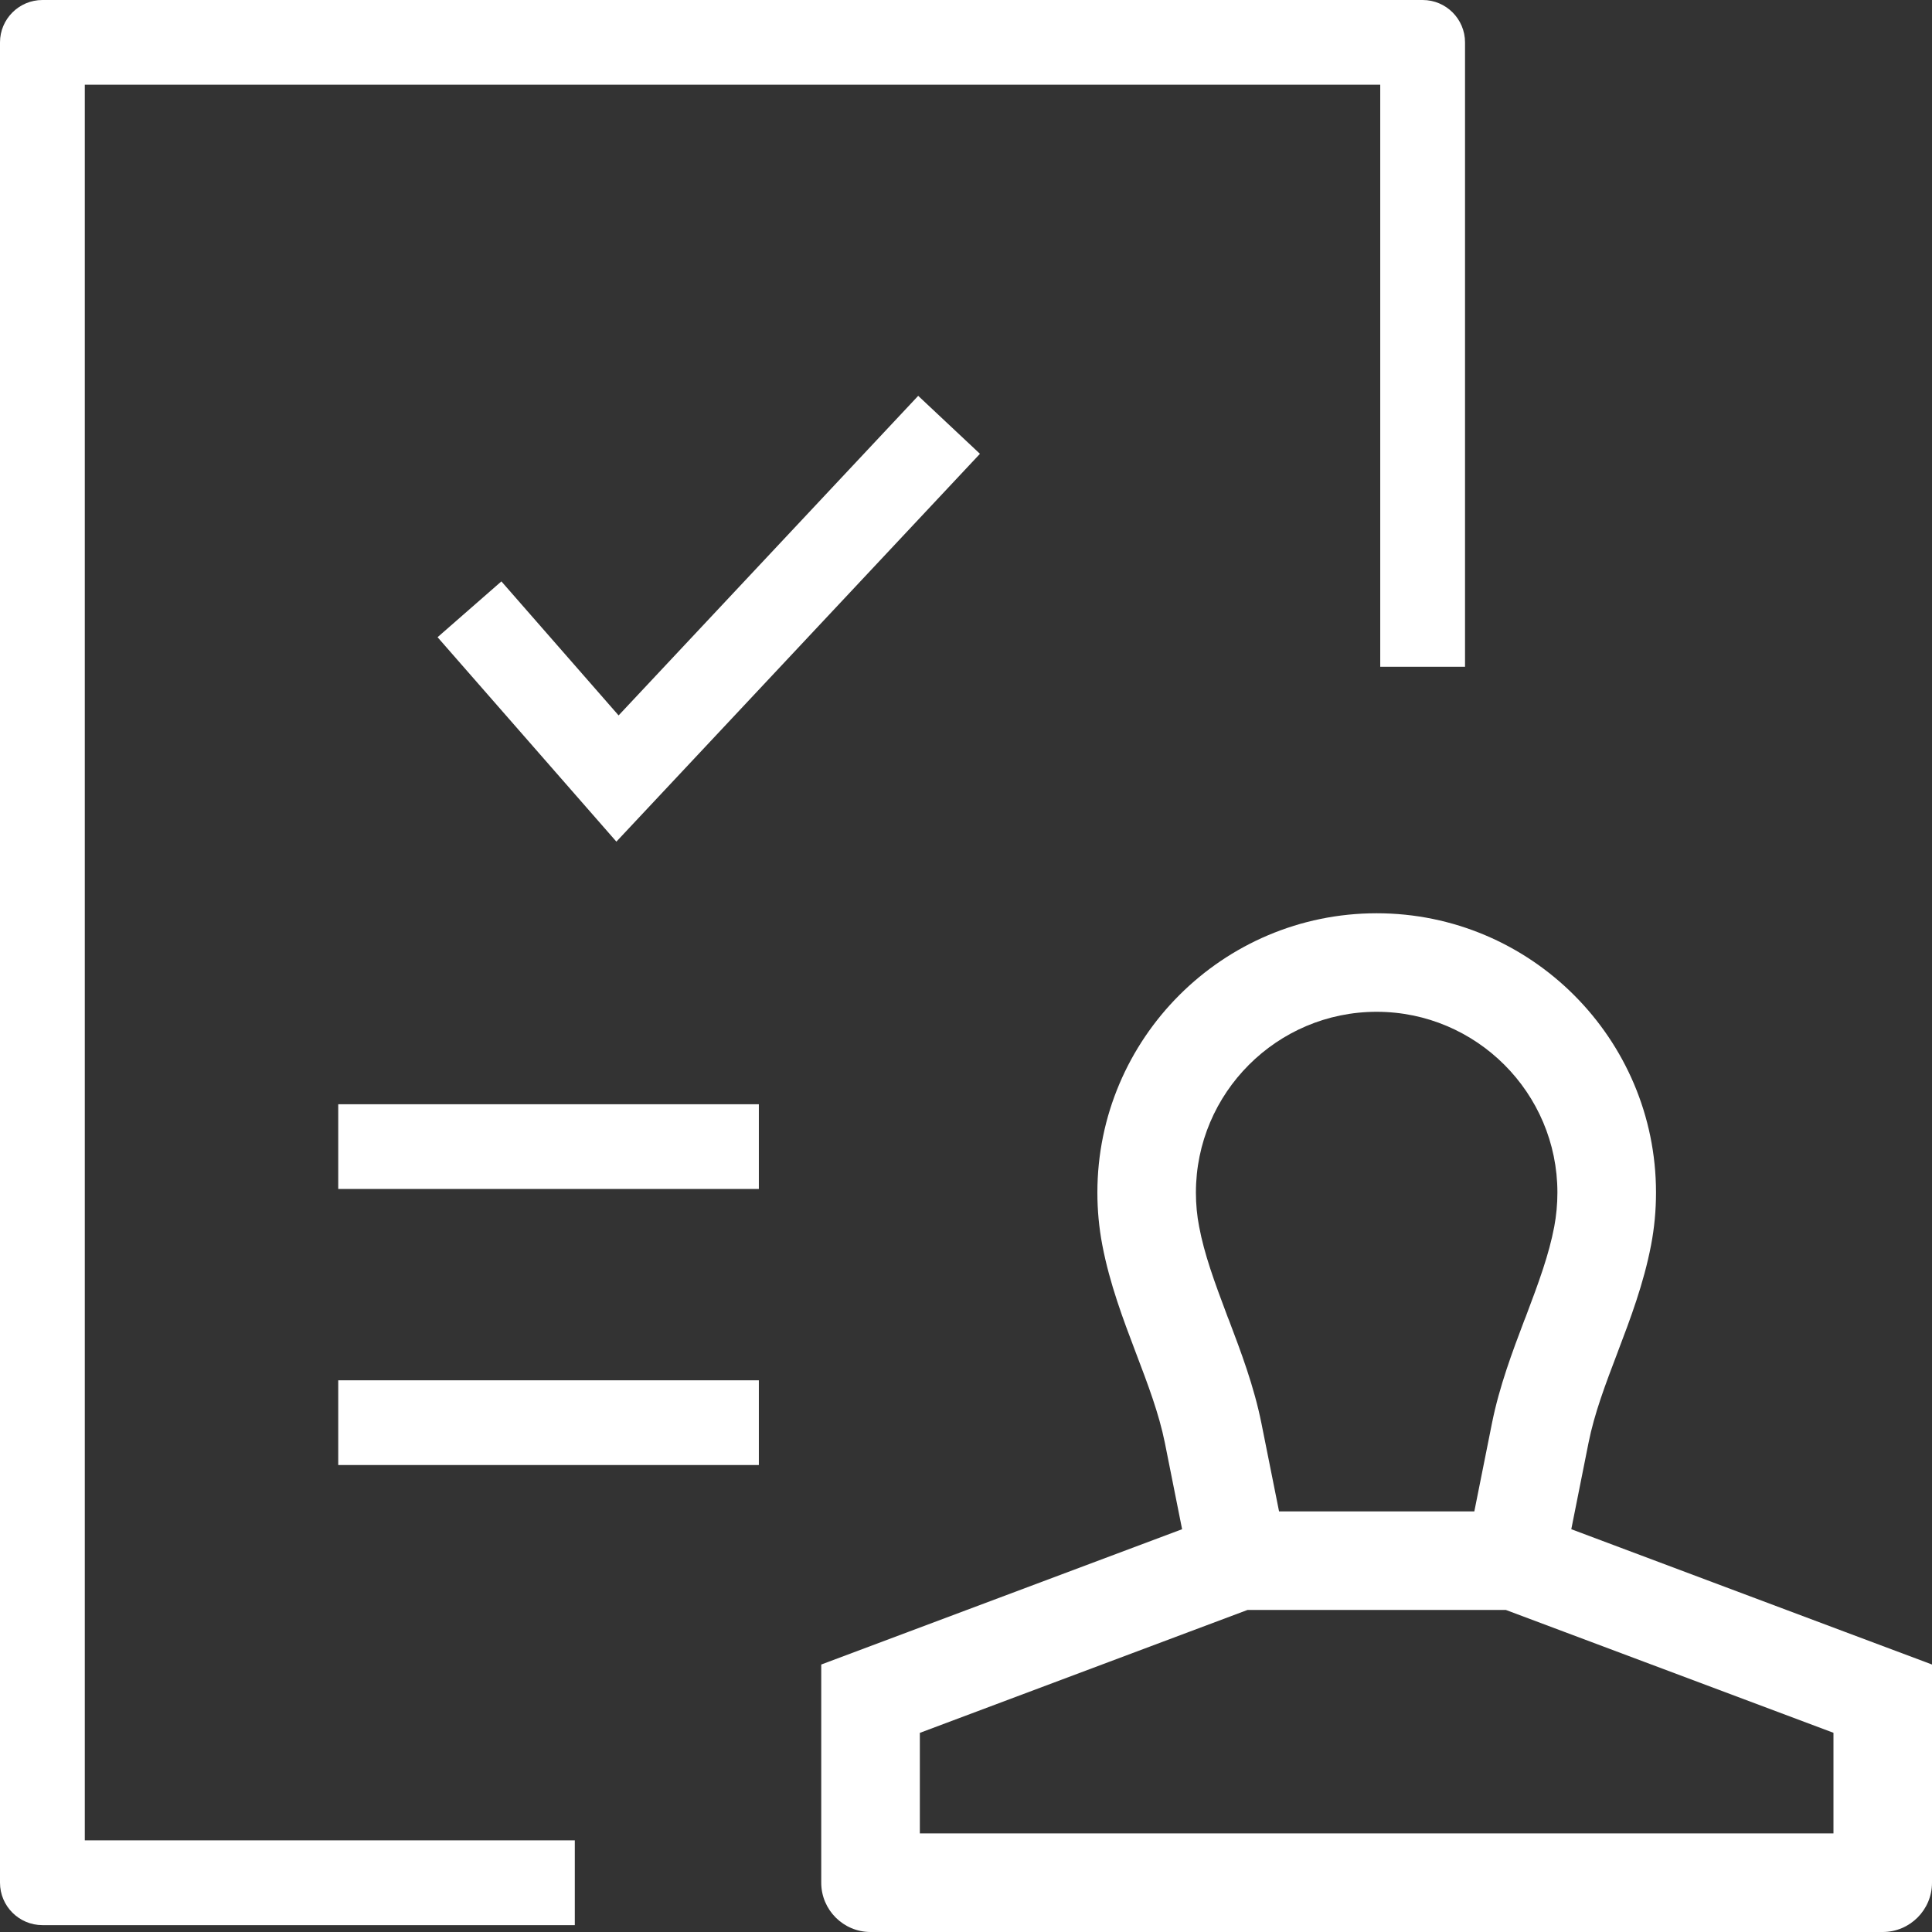 <svg width="27" height="27" viewBox="0 0 27 27" fill="none" xmlns="http://www.w3.org/2000/svg">
<rect x="0" y="0" width="27" height="27" fill="#333333" stroke="none"/>
<g clip-path="url(#clip0_187_600)">
<path d="M26.916 23.23L25.792 22.809L21.959 21.371L22.2 20.163C22.282 19.753 22.433 19.355 22.608 18.895L22.613 18.881C22.781 18.439 22.971 17.939 23.074 17.4C23.12 17.161 23.143 16.914 23.143 16.667C23.143 14.514 21.392 12.763 19.239 12.763C17.087 12.763 15.336 14.514 15.336 16.667C15.336 16.912 15.359 17.159 15.405 17.4C15.508 17.941 15.699 18.444 15.867 18.887L15.87 18.895C16.045 19.355 16.196 19.753 16.279 20.163L16.52 21.371L11.477 23.262V26.311C11.477 26.691 11.786 27 12.166 27H26.311C26.691 27 27 26.691 27 26.311V23.262L26.916 23.23ZM19.239 14.14C20.632 14.14 21.765 15.274 21.765 16.666C21.765 16.827 21.75 16.987 21.721 17.142C21.647 17.532 21.508 17.912 21.321 18.406L21.302 18.453C21.139 18.884 20.954 19.372 20.85 19.892L20.604 21.122H17.875L17.629 19.893C17.525 19.372 17.339 18.884 17.176 18.453L17.157 18.406C16.964 17.893 16.831 17.528 16.758 17.142C16.728 16.988 16.713 16.828 16.713 16.667C16.713 15.274 17.846 14.14 19.239 14.14ZM25.623 25.622H12.855V24.217L17.435 22.499H21.044L25.623 24.216V25.622Z" fill="white"/>
<path d="M1.185 1.184H19.289V9.318H20.474V0.592C20.474 0.266 20.209 0 19.882 0H0.593C0.266 0 0 0.266 0 0.592V26.311C0 26.638 0.266 26.904 0.593 26.904H8.033V25.719H1.185V1.184Z" fill="white"/>
<path d="M7.007 8.125L6.115 8.905L8.614 11.762L13.695 6.342L12.832 5.532L8.645 9.998L7.007 8.125Z" fill="white"/>
<path d="M10.605 19.29H4.727V20.474H10.605V19.29Z" fill="white"/>
<path d="M10.605 15.432H4.727V16.616H10.605V15.432Z" fill="white"/>
</g>
<defs>
<clipPath id="clip0_187_600">
<rect width="27" height="27" fill="white"/>
</clipPath>
</defs>
</svg>
